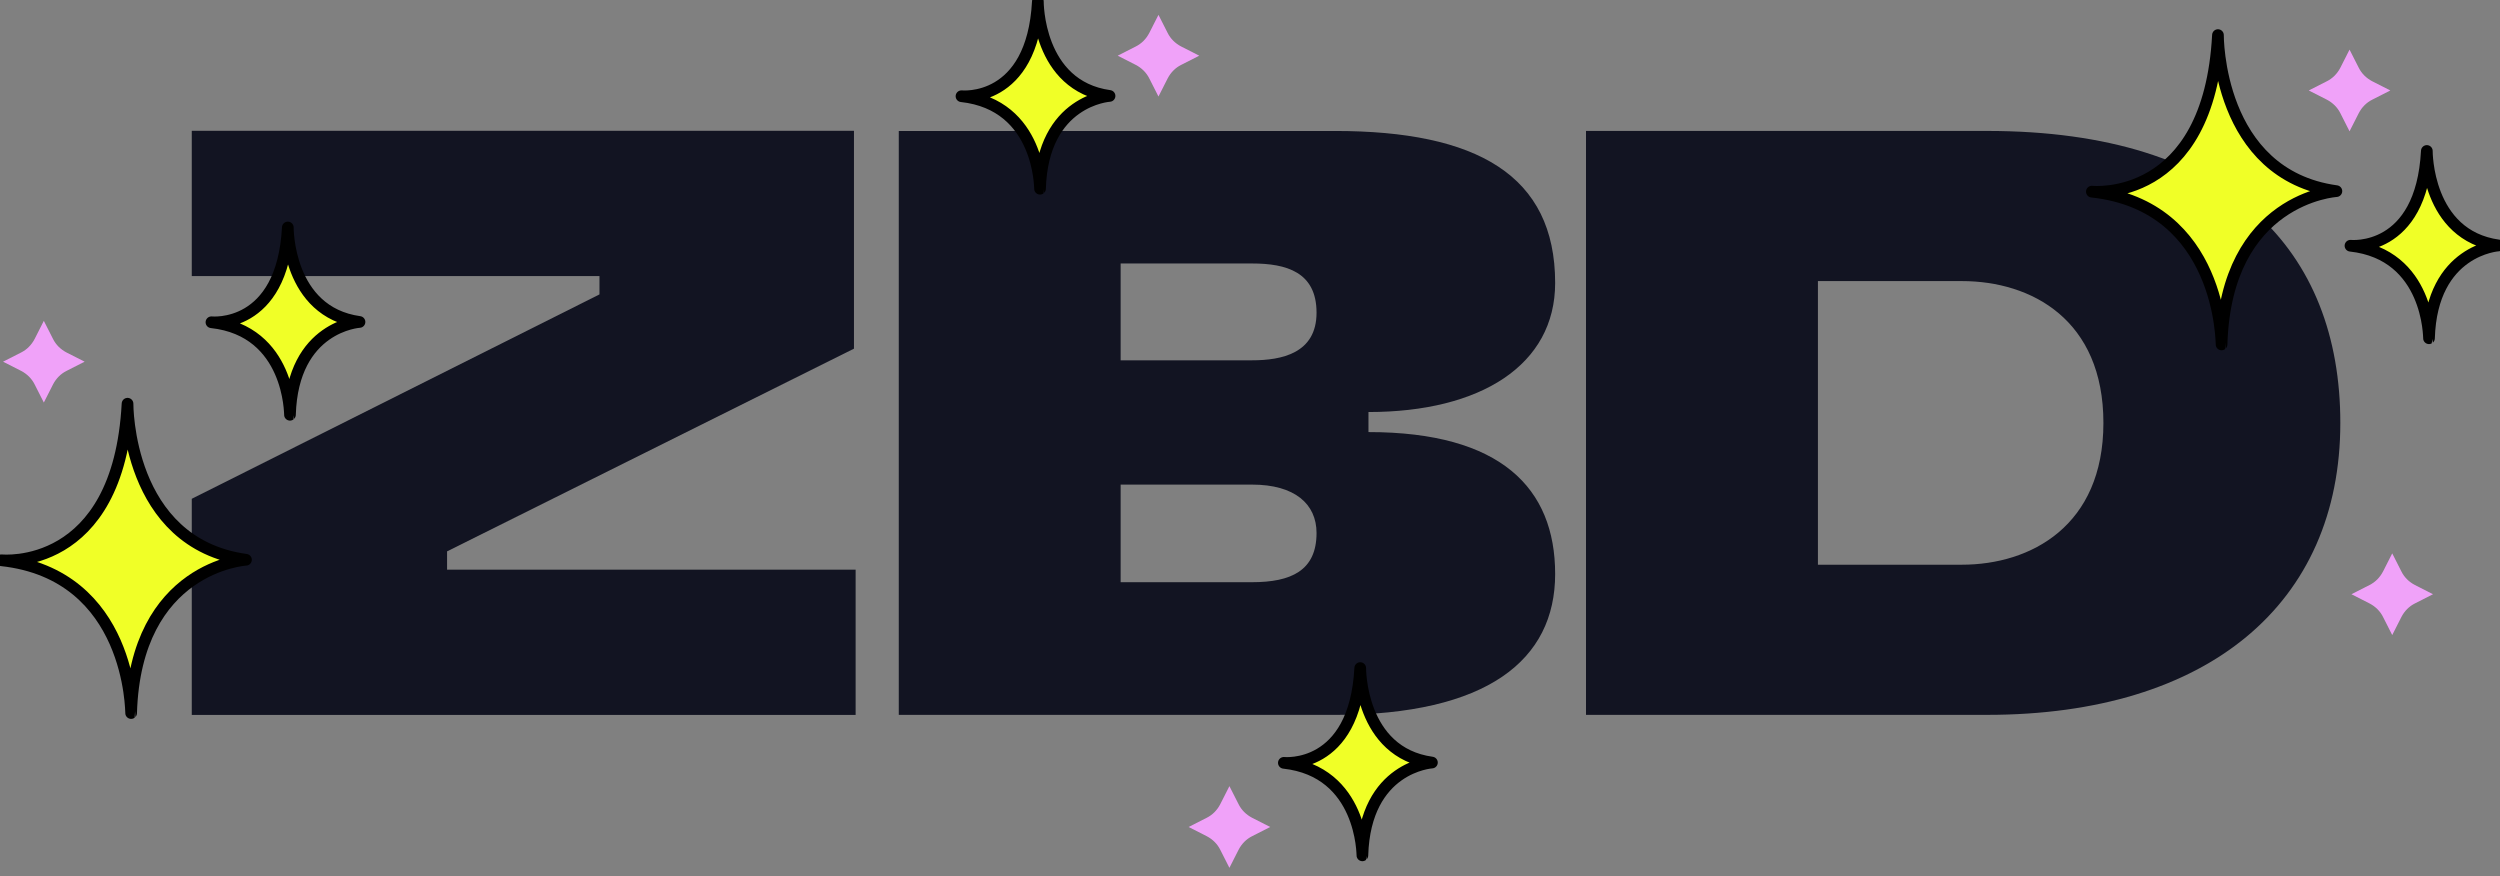 <?xml version="1.0" encoding="UTF-8"?> <svg xmlns="http://www.w3.org/2000/svg" width="214" height="75" viewBox="0 0 214 75" fill="none"><rect x="0" y="0" width="214" height="75" fill="#808080" stroke="none"/><g clip-path="url(#clip0_1969_578)"><path d="M201.121 4.247L201.908 5.799C202.154 6.291 202.547 6.685 203.063 6.956L204.612 7.744L203.063 8.532C202.572 8.778 202.178 9.172 201.908 9.689L201.121 11.24L200.334 9.689C200.088 9.197 199.695 8.803 199.179 8.532L197.63 7.744L199.179 6.956C199.67 6.71 200.064 6.316 200.334 5.799L201.121 4.247Z" fill="#F0A2F9"></path><path d="M99.165 1.271L99.952 2.822C100.198 3.314 100.591 3.708 101.108 3.979L102.657 4.767L101.108 5.555C100.616 5.801 100.222 6.195 99.952 6.712L99.165 8.263L98.378 6.712C98.132 6.22 97.739 5.826 97.223 5.555L95.674 4.767L97.223 3.979C97.714 3.733 98.108 3.339 98.378 2.822L99.165 1.271Z" fill="#F0A2F9"></path><path d="M204.775 47.369L205.561 48.92C205.807 49.413 206.201 49.807 206.717 50.078L208.266 50.866L206.717 51.654C206.225 51.9 205.832 52.294 205.561 52.811L204.775 54.362L203.988 52.811C203.742 52.318 203.349 51.924 202.832 51.654L201.283 50.866L202.832 50.078C203.324 49.831 203.717 49.437 203.988 48.92L204.775 47.369Z" fill="#F0A2F9"></path><path d="M105.238 67.294L106.025 68.845C106.271 69.338 106.664 69.731 107.181 70.002L108.73 70.79L107.181 71.578C106.689 71.824 106.296 72.218 106.025 72.735L105.238 74.287L104.451 72.735C104.206 72.243 103.812 71.849 103.296 71.578L101.747 70.79L103.296 70.002C103.788 69.756 104.181 69.362 104.451 68.845L105.238 67.294Z" fill="#F0A2F9"></path><path d="M3.752 27.464L4.539 29.015C4.785 29.508 5.178 29.902 5.695 30.173L7.244 30.96L5.695 31.748C5.203 31.995 4.809 32.389 4.539 32.906L3.752 34.457L2.965 32.906C2.719 32.413 2.326 32.019 1.81 31.748L0.261 30.96L1.81 30.173C2.301 29.926 2.695 29.532 2.965 29.015L3.752 27.464Z" fill="#F0A2F9"></path><path d="M16.415 42.696L51.315 25.201V23.63H16.415V11.198H73.1V29.845L38.269 47.197V48.765H73.242V61.197H16.415V42.696Z" fill="#121422"></path><path d="M117.141 36.983V35.27C126.74 35.27 133.121 31.251 133.121 24.221C133.121 14.973 126.376 11.211 114.274 11.211H76.935V61.195H114.274C127.318 61.195 133.121 56.497 133.121 49.135C133.121 41.772 128.466 36.986 117.141 36.986V36.983ZM107.178 49.836H95.927V41.482H107.178C110.817 41.482 112.696 43.129 112.696 45.626C112.696 48.856 110.505 49.836 107.178 49.836ZM107.178 30.842H95.927V22.554H107.178C110.097 22.554 112.696 23.278 112.696 26.765C112.696 30.251 109.701 30.842 107.178 30.842Z" fill="#121422"></path><path d="M135.762 11.208H170.091C190.934 11.208 200.332 21.488 200.332 36.2C200.332 51.654 189.038 61.192 170.091 61.192H135.762V11.208ZM180.052 36.2C180.052 27.378 173.907 24.061 167.94 24.061H155.614V48.339H167.94C173.833 48.339 180.052 45.025 180.052 36.2Z" fill="#121422"></path><path d="M179.063 16.404C179.063 16.404 189.088 17.467 189.857 3.004C189.857 3.004 189.759 14.948 199.995 16.362C199.995 16.362 190.543 16.921 190.165 29.483C190.15 29.498 190.233 17.622 179.063 16.406V16.404Z" fill="#F0FF27" stroke="black" stroke-linejoin="round"></path><path d="M0.123 47.958C0.123 47.958 10.147 49.021 10.917 34.558C10.917 34.558 10.819 46.502 21.055 47.916C21.055 47.916 11.603 48.475 11.224 61.037C11.21 61.052 11.293 49.176 0.123 47.96V47.958Z" fill="#F0FF27" stroke="black" stroke-linejoin="round"></path><path d="M201.202 21.035C201.202 21.035 207.273 21.68 207.737 12.922C207.737 12.922 207.678 20.154 213.875 21.011C213.875 21.011 208.151 21.35 207.922 28.954C207.914 28.961 207.964 21.774 201.2 21.035H201.202Z" fill="#F0FF27" stroke="black" stroke-linejoin="round"></path><path d="M82.305 8.236C82.305 8.236 88.376 8.881 88.841 0.123C88.841 0.123 88.782 7.355 94.978 8.212C94.978 8.212 89.254 8.552 89.025 16.155C89.018 16.162 89.067 8.975 82.303 8.236H82.305Z" fill="#F0FF27" stroke="black" stroke-linejoin="round"></path><path d="M109.9 65.299C109.9 65.299 115.971 65.944 116.436 57.186C116.436 57.186 116.377 64.418 122.573 65.275C122.573 65.275 116.849 65.615 116.62 73.218C116.613 73.225 116.662 66.038 109.898 65.299H109.9Z" fill="#F0FF27" stroke="black" stroke-linejoin="round"></path><path d="M18.102 27.585C18.102 27.585 24.172 28.23 24.637 19.472C24.637 19.472 24.578 26.703 30.774 27.56C30.774 27.56 25.05 27.9 24.821 35.504C24.814 35.511 24.863 28.323 18.099 27.585H18.102Z" fill="#F0FF27" stroke="black" stroke-linejoin="round"></path></g><defs><clipPath id="clip0_1969_578"><rect width="214" height="74.287" fill="white"></rect></clipPath></defs></svg> 